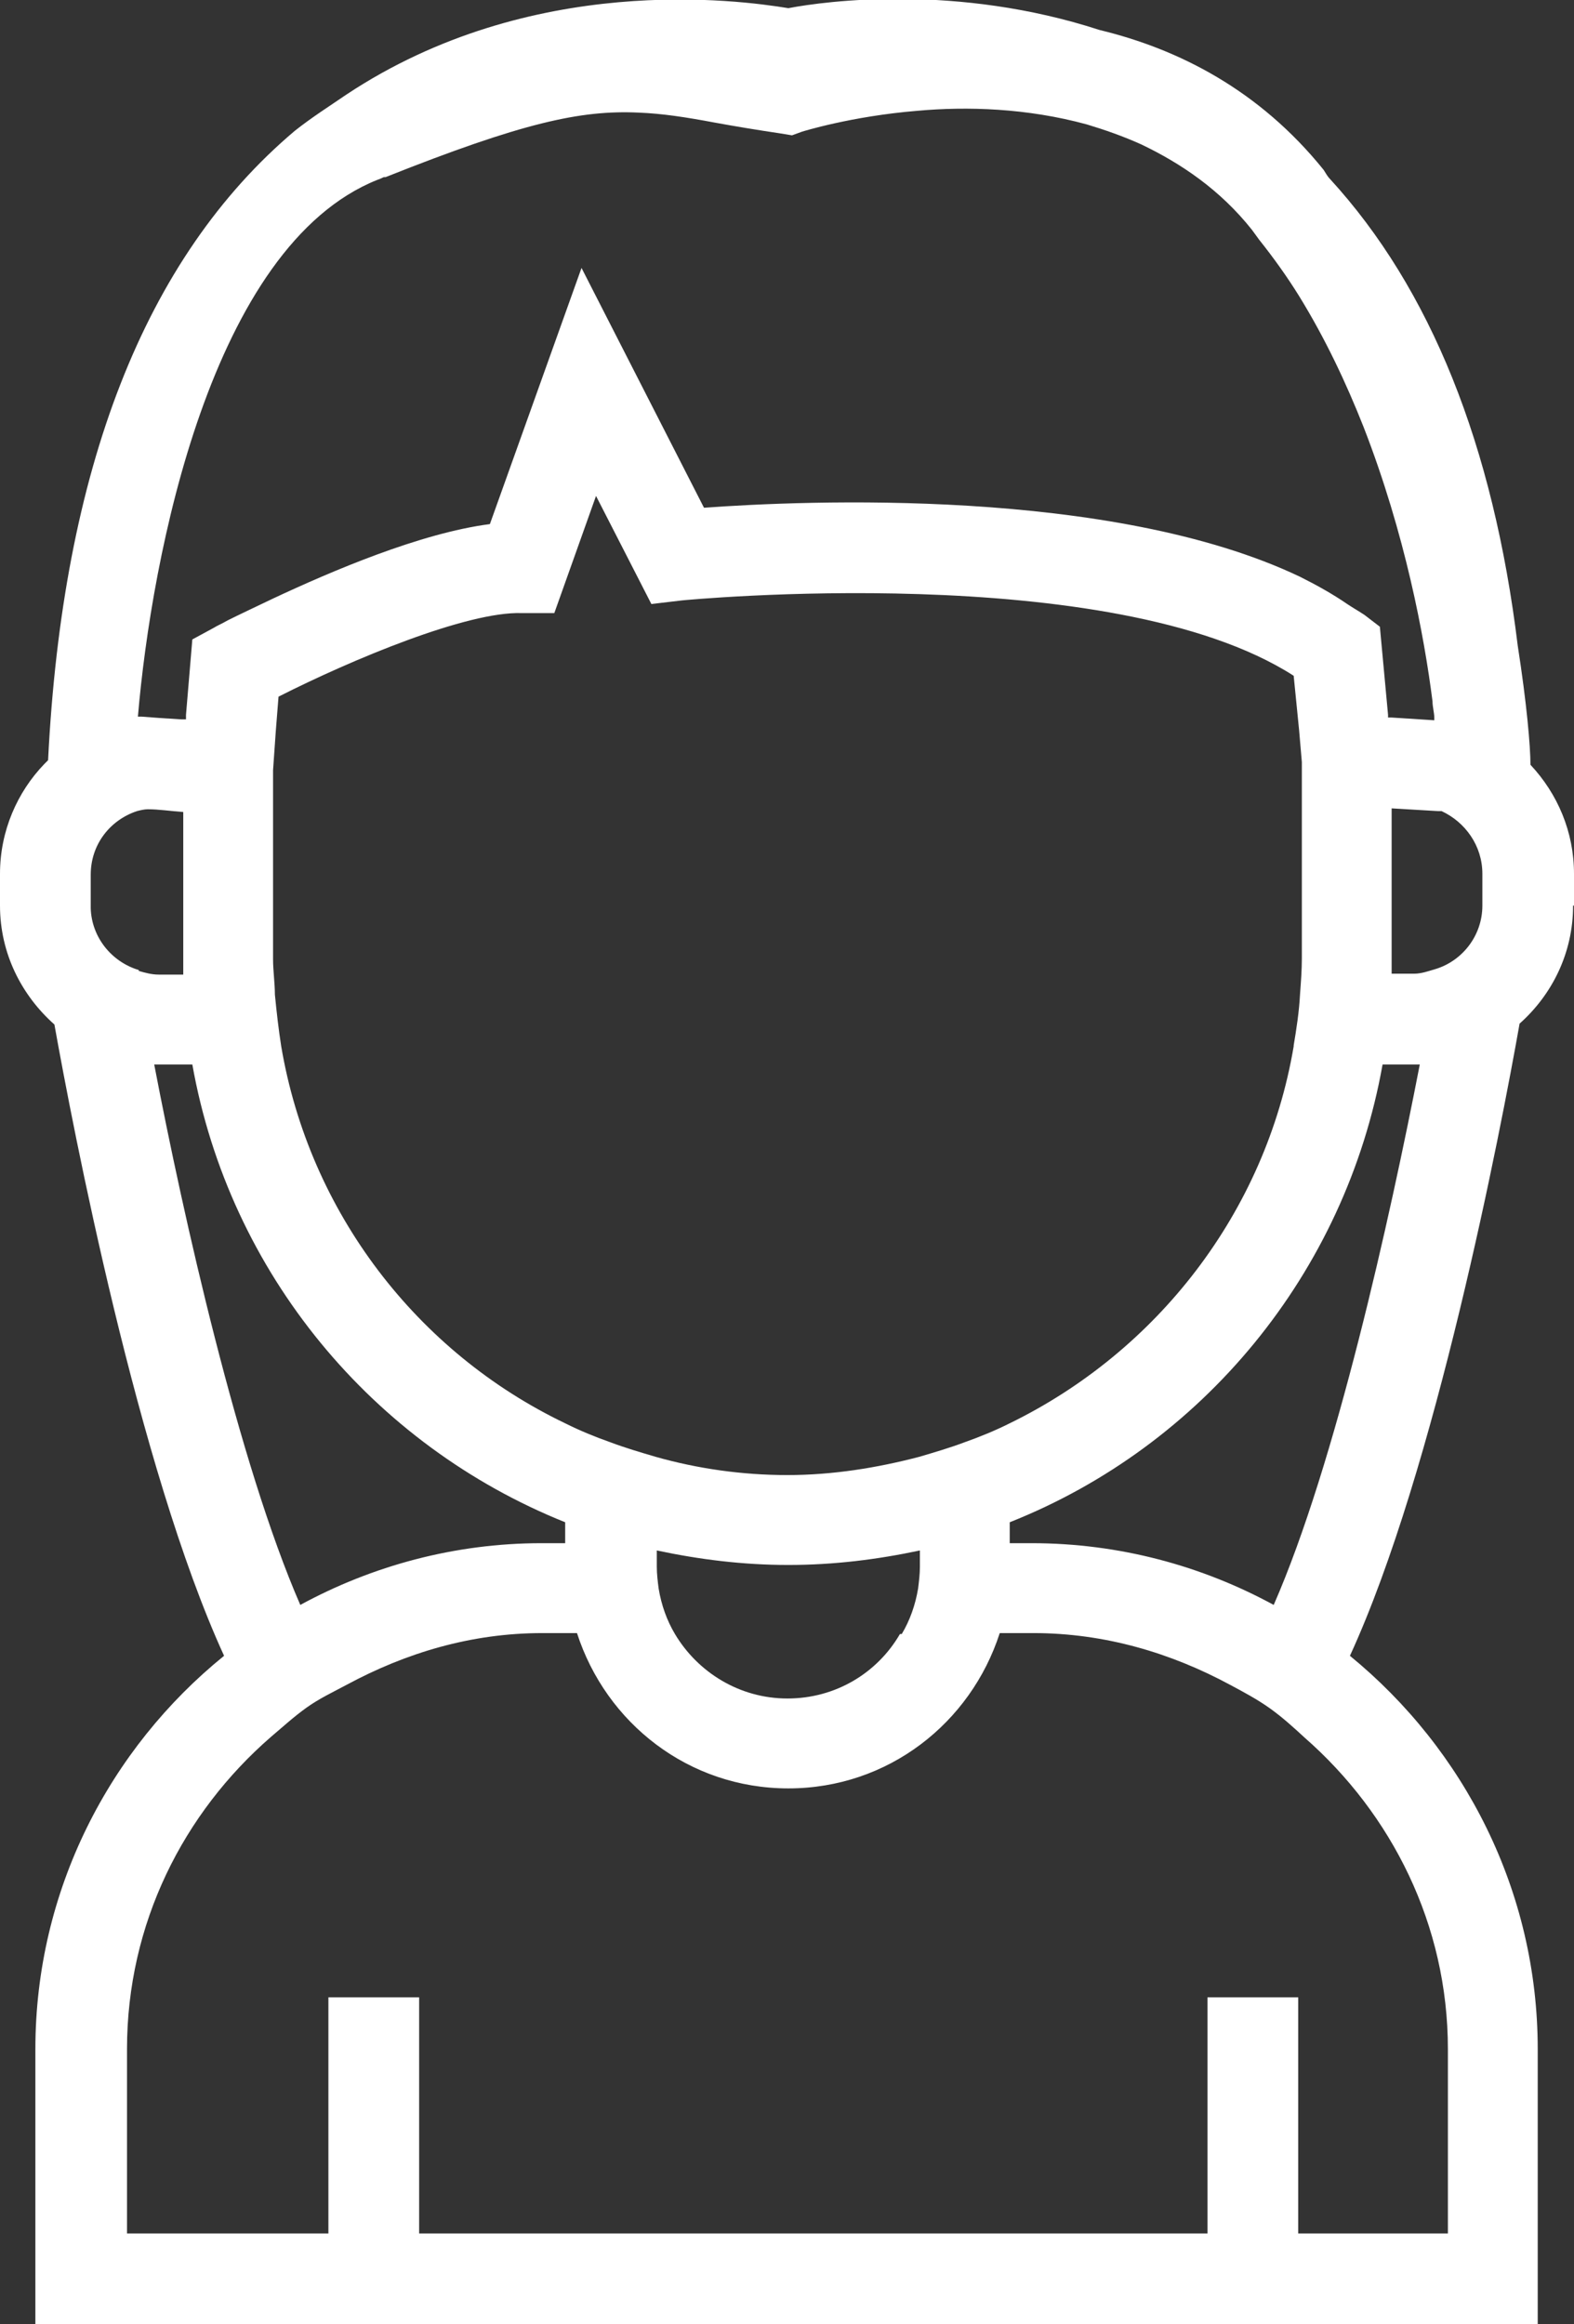 <svg width="42" height="62" viewBox="0 0 42 62" fill="none" xmlns="http://www.w3.org/2000/svg">
<rect x="0" y="0" width="42" height="62" fill="#333333" stroke="none"/>
<g clip-path="url(#clip0_171_1836)">
<path d="M42 24.156V23.308C42 22.193 41.564 21.175 40.838 20.4C40.838 19.916 40.741 18.777 40.499 17.226C39.846 11.872 38.175 7.705 35.488 4.773C35.416 4.7 35.367 4.603 35.319 4.531C33.6 2.399 31.445 1.308 29.34 0.8C25.539 -0.436 22.053 0.024 21.036 0.218C19.705 4.04529e-05 14.186 -0.751 9.247 2.52C8.787 2.835 8.327 3.125 7.867 3.489C3.849 6.881 1.67 12.526 1.283 20.279C1.259 20.303 1.21 20.352 1.186 20.376C0.46 21.127 0 22.169 0 23.308V24.156C0 25.44 0.581 26.554 1.452 27.329C1.937 30.043 3.68 39.153 5.979 44.168C2.929 46.639 0.944 50.419 0.944 54.659V62H41.032V54.659C41.032 50.443 39.071 46.664 36.021 44.168C38.296 39.225 40.039 30.188 40.548 27.305C41.419 26.53 41.976 25.415 41.976 24.156H42ZM38.611 59.577H34.641V53.278H32.22V59.577H11.184V53.278H8.763V59.577H3.389V54.659C3.389 51.315 4.89 48.36 7.238 46.324C7.553 46.058 7.843 45.791 8.182 45.549C8.521 45.307 8.884 45.137 9.247 44.943C10.821 44.095 12.564 43.562 14.476 43.562H15.396C16.171 45.961 18.373 47.705 21.036 47.705C23.699 47.705 25.902 45.961 26.677 43.562H27.572C29.485 43.562 31.252 44.095 32.825 44.943C33.188 45.137 33.552 45.331 33.891 45.573C34.229 45.816 34.52 46.082 34.81 46.349C37.134 48.384 38.635 51.34 38.635 54.659V59.577H38.611ZM37.739 25.973H37.134C37.134 25.852 37.134 25.706 37.134 25.585V21.563L38.369 21.636H38.466C39.095 21.927 39.555 22.556 39.555 23.308V24.156C39.555 24.955 39.023 25.634 38.296 25.852C38.127 25.9 37.933 25.973 37.739 25.973ZM3.704 25.876C2.978 25.658 2.445 25.004 2.421 24.228V24.18V23.332C2.421 22.532 2.929 21.878 3.655 21.636C3.752 21.612 3.849 21.587 3.946 21.587C4.236 21.587 4.551 21.636 4.89 21.66V25.609C4.89 25.73 4.89 25.876 4.89 25.997H4.236C4.043 25.997 3.873 25.948 3.704 25.9V25.876ZM10.24 4.725H10.288C13.944 3.271 15.493 2.932 17.042 3.004C17.672 3.029 18.301 3.125 19.076 3.271C19.608 3.368 20.189 3.465 20.843 3.562L21.133 3.61L21.399 3.513C21.399 3.513 22.707 3.101 24.474 2.956C25.805 2.835 27.403 2.883 29.001 3.319C29.485 3.465 29.969 3.634 30.453 3.852C31.518 4.361 32.559 5.064 33.406 6.13C33.479 6.227 33.527 6.299 33.6 6.396C33.987 6.881 34.35 7.39 34.665 7.898C35.367 9.037 35.924 10.224 36.384 11.387C37.497 14.246 38.006 16.984 38.224 18.704C38.224 18.85 38.272 19.019 38.272 19.14C38.272 19.165 38.272 19.189 38.272 19.213L37.134 19.14H37.038V19.068L36.82 16.718L36.408 16.402C36.263 16.306 36.093 16.209 35.948 16.112C35.561 15.845 35.125 15.603 34.689 15.385C29.654 12.986 21.448 13.35 18.785 13.544L15.517 7.147L13.072 13.98C11.208 14.222 8.836 15.24 7.286 15.966C6.778 16.209 6.367 16.402 6.076 16.548C5.907 16.645 5.786 16.693 5.713 16.742L5.132 17.057L4.963 19.068V19.189C4.963 19.189 4.89 19.189 4.841 19.189C4.43 19.165 4.067 19.14 3.776 19.116C3.776 19.116 3.752 19.116 3.728 19.116H3.68C4.043 14.828 5.64 6.566 10.07 4.797C10.143 4.773 10.191 4.749 10.24 4.725ZM34.52 27.911C33.77 32.345 30.865 36.052 26.943 37.966C26.556 38.16 26.144 38.329 25.733 38.474C25.345 38.62 24.934 38.741 24.522 38.862C23.409 39.153 22.223 39.347 21.012 39.347C19.802 39.347 18.616 39.177 17.502 38.862C17.09 38.741 16.679 38.62 16.292 38.474C15.88 38.329 15.469 38.16 15.081 37.966C11.135 36.076 8.255 32.345 7.504 27.911C7.432 27.451 7.383 27.015 7.335 26.53C7.335 26.215 7.286 25.9 7.286 25.585V20.546L7.359 19.504L7.432 18.583C9.393 17.59 12.467 16.306 13.919 16.354H14.791L15.904 13.229L17.381 16.112L18.204 16.015C18.204 16.015 29.654 14.9 34.52 18.026L34.665 19.48L34.738 20.328V25.561C34.738 25.876 34.714 26.191 34.689 26.53C34.665 26.99 34.593 27.451 34.52 27.887V27.911ZM24.014 43.587C23.409 44.628 22.295 45.307 21.012 45.307C19.729 45.307 18.616 44.604 18.01 43.587C17.793 43.223 17.647 42.811 17.575 42.375C17.55 42.181 17.526 41.987 17.526 41.794V41.358C18.664 41.6 19.826 41.745 21.036 41.745C22.247 41.745 23.409 41.6 24.546 41.358V41.794C24.546 41.987 24.522 42.181 24.498 42.375C24.425 42.811 24.28 43.223 24.062 43.587H24.014ZM4.236 28.395H5.132C6.125 33.968 9.949 38.547 15.081 40.606V41.164H14.452C12.128 41.164 9.925 41.77 8.013 42.811C6.367 39.032 4.89 32.442 4.115 28.395C4.164 28.395 4.188 28.395 4.236 28.395ZM27.548 41.164H26.943V40.606C32.075 38.571 35.9 33.968 36.892 28.395H37.739C37.739 28.395 37.836 28.395 37.885 28.395C37.086 32.514 35.633 39.056 33.987 42.811C32.075 41.77 29.872 41.164 27.524 41.164H27.548Z" fill="white"/>
</g>
<defs>
<clipPath id="clip0_171_1836">
<rect width="42" height="62" fill="white"/>
</clipPath>
</defs>
</svg>
